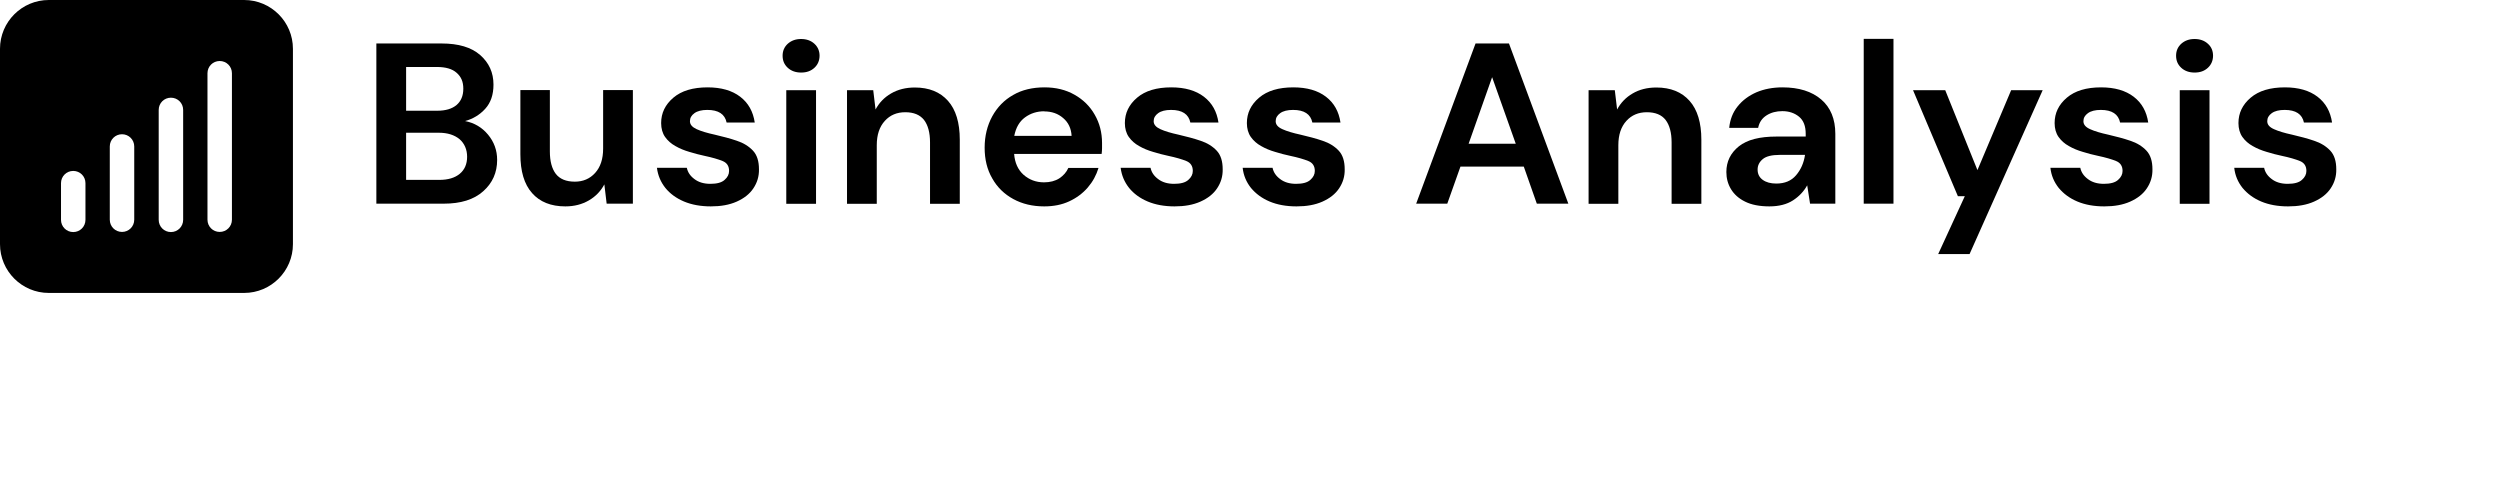 <?xml version="1.0" encoding="UTF-8"?>
<svg id="Layer_1" data-name="Layer 1" xmlns="http://www.w3.org/2000/svg" width="184" height="36" viewBox="0 0 184 36">
  <defs>
    <style>
      .cls-1, .cls-2 {
        fill: #000;
        stroke-width: 0px;
      }

      .cls-3 {
        isolation: isolate;
      }

      .cls-2 {
        fill-rule: evenodd;
      }
    </style>
  </defs>
  <g class="cls-3">
    <g class="cls-3">
      <path class="cls-1" d="M27.7,14.99V3.2h4.8c1.24,0,2.19.28,2.84.85.65.57.98,1.29.98,2.18,0,.74-.2,1.33-.61,1.78-.4.44-.9.74-1.48.9.68.13,1.25.47,1.69,1,.44.53.67,1.15.67,1.86,0,.93-.34,1.7-1.03,2.31-.68.61-1.65.91-2.9.91h-4.97ZM29.89,8.15h2.29c.61,0,1.09-.14,1.42-.42s.5-.68.5-1.2-.16-.88-.49-1.17c-.32-.29-.81-.43-1.46-.43h-2.26v3.22ZM29.89,13.24h2.44c.65,0,1.15-.15,1.51-.45.36-.3.54-.72.54-1.25s-.19-.98-.56-1.3c-.38-.31-.88-.47-1.52-.47h-2.41v3.47Z"/>
      <path class="cls-1" d="M41.61,15.19c-1.06,0-1.88-.33-2.45-.98-.58-.65-.86-1.61-.86-2.86v-4.72h2.17v4.52c0,.72.15,1.27.44,1.65.3.38.76.57,1.4.57.6,0,1.1-.21,1.49-.64s.59-1.02.59-1.79v-4.31h2.19v8.36h-1.93l-.17-1.42c-.26.49-.64.89-1.14,1.18-.5.29-1.07.44-1.73.44Z"/>
      <path class="cls-1" d="M52.32,15.19c-.75,0-1.41-.12-1.98-.36-.57-.24-1.03-.58-1.37-1-.34-.43-.55-.92-.62-1.48h2.2c.07.33.25.6.56.83.3.23.69.35,1.17.35s.83-.09,1.05-.29c.22-.19.33-.41.33-.66,0-.36-.16-.6-.48-.73-.32-.13-.76-.26-1.33-.38-.36-.08-.73-.17-1.11-.29-.38-.11-.72-.25-1.03-.43-.31-.17-.57-.4-.76-.67-.19-.27-.29-.62-.29-1.02,0-.74.3-1.36.9-1.87.6-.51,1.44-.76,2.52-.76,1,0,1.8.23,2.4.69s.95,1.09,1.07,1.9h-2.07c-.13-.62-.6-.93-1.42-.93-.41,0-.73.08-.95.24-.22.16-.33.35-.33.59,0,.25.17.44.5.59.33.15.77.28,1.32.4.59.14,1.14.28,1.63.45.49.16.89.41,1.19.73s.44.78.44,1.37c.01.52-.13.98-.41,1.4-.28.42-.69.74-1.23.98-.54.24-1.17.35-1.9.35Z"/>
      <path class="cls-1" d="M58.96,5.34c-.4,0-.73-.12-.98-.35-.26-.24-.38-.53-.38-.89s.13-.65.38-.88c.26-.23.58-.35.98-.35s.73.12.98.35.38.53.38.88-.13.66-.38.89c-.26.24-.58.35-.98.35ZM57.87,14.99V6.64h2.19v8.36h-2.19Z"/>
      <path class="cls-1" d="M62.34,14.99V6.64h1.93l.17,1.42c.26-.49.64-.89,1.14-1.18.5-.29,1.08-.44,1.75-.44,1.05,0,1.86.33,2.44.98s.87,1.61.87,2.86v4.72h-2.19v-4.52c0-.72-.15-1.27-.44-1.65-.3-.38-.76-.57-1.38-.57s-1.12.21-1.51.64c-.39.43-.59,1.02-.59,1.79v4.31h-2.19Z"/>
      <path class="cls-1" d="M76.85,15.19c-.85,0-1.61-.18-2.27-.54-.66-.36-1.18-.86-1.55-1.52-.38-.65-.56-1.4-.56-2.26s.19-1.63.56-2.31c.37-.67.88-1.2,1.54-1.57.65-.38,1.43-.56,2.31-.56.83,0,1.57.18,2.2.54.64.36,1.14.85,1.49,1.47.36.62.54,1.32.54,2.08,0,.12,0,.25,0,.39,0,.13-.01.27-.03.42h-6.44c.05.65.28,1.16.69,1.53.42.37.92.56,1.51.56.44,0,.82-.1,1.12-.29.3-.2.53-.45.67-.77h2.22c-.16.53-.42,1.01-.79,1.44-.37.43-.83.77-1.37,1.02-.54.25-1.15.37-1.84.37ZM76.86,8.19c-.54,0-1.01.15-1.42.45-.41.3-.67.75-.79,1.36h4.22c-.03-.55-.24-.99-.62-1.31-.38-.33-.84-.49-1.4-.49Z"/>
      <path class="cls-1" d="M86.45,15.19c-.75,0-1.41-.12-1.98-.36-.57-.24-1.03-.58-1.37-1-.34-.43-.55-.92-.62-1.48h2.2c.07.33.25.6.56.83.3.23.69.35,1.17.35s.83-.09,1.05-.29c.22-.19.33-.41.33-.66,0-.36-.16-.6-.48-.73-.32-.13-.76-.26-1.33-.38-.36-.08-.73-.17-1.11-.29-.38-.11-.72-.25-1.03-.43-.31-.17-.57-.4-.76-.67-.19-.27-.29-.62-.29-1.02,0-.74.3-1.36.9-1.87.6-.51,1.44-.76,2.52-.76,1,0,1.8.23,2.4.69.6.46.95,1.09,1.07,1.9h-2.07c-.13-.62-.6-.93-1.42-.93-.41,0-.73.08-.95.24-.22.16-.33.35-.33.59,0,.25.17.44.5.59.33.15.77.28,1.32.4.59.14,1.14.28,1.63.45.49.16.89.41,1.19.73s.44.78.44,1.37c.01.52-.13.98-.41,1.4-.28.42-.69.74-1.23.98-.54.24-1.17.35-1.9.35Z"/>
      <path class="cls-1" d="M95.42,15.19c-.75,0-1.41-.12-1.98-.36s-1.02-.58-1.37-1c-.34-.43-.55-.92-.61-1.48h2.2c.07.33.25.6.56.83.3.23.69.35,1.17.35s.83-.09,1.05-.29c.22-.19.33-.41.33-.66,0-.36-.16-.6-.48-.73-.32-.13-.76-.26-1.33-.38-.36-.08-.74-.17-1.11-.29-.38-.11-.72-.25-1.03-.43-.31-.17-.57-.4-.76-.67-.19-.27-.29-.62-.29-1.02,0-.74.3-1.36.9-1.87.6-.51,1.44-.76,2.52-.76,1,0,1.8.23,2.4.69.6.46.95,1.09,1.07,1.9h-2.07c-.13-.62-.6-.93-1.42-.93-.41,0-.73.08-.95.24-.22.16-.33.35-.33.59,0,.25.16.44.5.59.33.15.77.28,1.32.4.59.14,1.14.28,1.63.45.49.16.89.41,1.19.73s.44.78.44,1.37c.01.52-.13.98-.41,1.4-.28.42-.69.74-1.23.98-.54.24-1.17.35-1.9.35Z"/>
      <path class="cls-1" d="M104.23,14.99l4.37-11.79h2.46l4.37,11.79h-2.32l-.96-2.73h-4.66l-.97,2.73h-2.29ZM108.09,10.58h3.47l-1.74-4.9-1.73,4.9Z"/>
      <path class="cls-1" d="M116.92,14.99V6.64h1.93l.17,1.42c.26-.49.64-.89,1.14-1.18.49-.29,1.08-.44,1.75-.44,1.05,0,1.86.33,2.44.98s.87,1.61.87,2.86v4.72h-2.19v-4.52c0-.72-.15-1.27-.44-1.65s-.76-.57-1.38-.57-1.12.21-1.51.64c-.39.43-.59,1.02-.59,1.79v4.31h-2.19Z"/>
      <path class="cls-1" d="M130.23,15.19c-.73,0-1.33-.12-1.79-.35-.47-.23-.81-.54-1.04-.92-.23-.38-.34-.8-.34-1.26,0-.77.31-1.4.92-1.89s1.54-.72,2.77-.72h2.15v-.2c0-.57-.16-.99-.49-1.26s-.74-.41-1.23-.41c-.44,0-.83.1-1.16.31s-.54.51-.62.92h-2.13c.06-.61.26-1.13.62-1.58.36-.45.82-.79,1.39-1.04.57-.24,1.21-.36,1.91-.36,1.21,0,2.16.3,2.85.89.69.59,1.04,1.44,1.04,2.53v5.14h-1.86l-.21-1.35c-.25.45-.6.82-1.05,1.11-.45.29-1.03.44-1.73.44ZM130.73,13.51c.63,0,1.11-.2,1.46-.61.35-.41.57-.9.66-1.5h-1.86c-.58,0-1,.1-1.25.31s-.38.46-.38.77c0,.33.13.58.38.76.25.18.58.27.99.27Z"/>
      <path class="cls-1" d="M137.17,14.99V2.86h2.19v12.13h-2.19Z"/>
    </g>
    <g class="cls-3">
      <path class="cls-1" d="M142.65,18.7l1.96-4.26h-.51l-3.3-7.8h2.37l2.37,5.88,2.48-5.88h2.32l-5.38,12.06h-2.32Z"/>
    </g>
    <g class="cls-3">
      <path class="cls-1" d="M154.87,15.19c-.75,0-1.41-.12-1.98-.36s-1.02-.58-1.37-1c-.34-.43-.55-.92-.61-1.48h2.2c.07.33.25.6.56.83.3.23.69.35,1.17.35s.83-.09,1.05-.29c.22-.19.33-.41.33-.66,0-.36-.16-.6-.48-.73-.32-.13-.76-.26-1.33-.38-.36-.08-.74-.17-1.11-.29-.38-.11-.72-.25-1.03-.43-.31-.17-.57-.4-.76-.67-.19-.27-.29-.62-.29-1.02,0-.74.3-1.36.9-1.87.6-.51,1.44-.76,2.52-.76,1,0,1.8.23,2.4.69.6.46.95,1.09,1.07,1.9h-2.07c-.13-.62-.6-.93-1.42-.93-.41,0-.73.08-.95.24-.22.16-.33.35-.33.59,0,.25.16.44.5.59.33.15.77.28,1.32.4.59.14,1.14.28,1.63.45.49.16.89.41,1.19.73s.44.78.44,1.37c.01.52-.13.98-.41,1.4-.28.42-.69.74-1.23.98-.54.24-1.17.35-1.9.35Z"/>
      <path class="cls-1" d="M161.52,5.34c-.4,0-.73-.12-.98-.35-.26-.24-.38-.53-.38-.89s.13-.65.38-.88c.26-.23.58-.35.98-.35s.73.12.98.35c.26.23.38.53.38.88s-.13.66-.38.89c-.26.24-.58.35-.98.35ZM160.43,14.99V6.64h2.19v8.36h-2.19Z"/>
      <path class="cls-1" d="M168.4,15.19c-.75,0-1.41-.12-1.98-.36s-1.02-.58-1.37-1c-.34-.43-.55-.92-.61-1.48h2.2c.07.33.25.6.56.83.3.23.69.35,1.17.35s.83-.09,1.05-.29c.22-.19.33-.41.33-.66,0-.36-.16-.6-.48-.73-.32-.13-.76-.26-1.33-.38-.36-.08-.74-.17-1.11-.29-.38-.11-.72-.25-1.03-.43-.31-.17-.57-.4-.76-.67-.19-.27-.29-.62-.29-1.02,0-.74.3-1.36.9-1.87.6-.51,1.44-.76,2.52-.76,1,0,1.8.23,2.4.69.6.46.95,1.09,1.07,1.9h-2.07c-.13-.62-.6-.93-1.42-.93-.41,0-.73.08-.95.24-.22.16-.33.35-.33.59,0,.25.16.44.5.59.33.15.77.28,1.32.4.59.14,1.14.28,1.63.45.49.16.89.41,1.19.73s.44.78.44,1.37c.01.52-.13.98-.41,1.4-.28.42-.69.74-1.23.98-.54.24-1.17.35-1.9.35Z"/>
    </g>
  </g>
  <path class="cls-2" d="M0,3.59C0,1.61,1.61,0,3.59,0h14.38c1.98,0,3.59,1.61,3.59,3.59v14.38c0,1.98-1.61,3.59-3.59,3.59H3.59c-1.98,0-3.59-1.61-3.59-3.59V3.59ZM5.39,12.58c.5,0,.9.4.9.9v2.7c0,.5-.4.9-.9.9s-.9-.4-.9-.9v-2.7c0-.5.4-.9.9-.9ZM9.88,10.78c0-.5-.4-.9-.9-.9s-.9.4-.9.9v5.39c0,.5.4.9.9.9s.9-.4.9-.9v-5.39ZM12.58,7.19c.5,0,.9.4.9.9v8.09c0,.5-.4.9-.9.9s-.9-.4-.9-.9v-8.09c0-.5.4-.9.9-.9ZM17.07,5.39c0-.5-.4-.9-.9-.9s-.9.4-.9.9v10.78c0,.5.4.9.9.9s.9-.4.9-.9V5.39Z"/>
</svg>